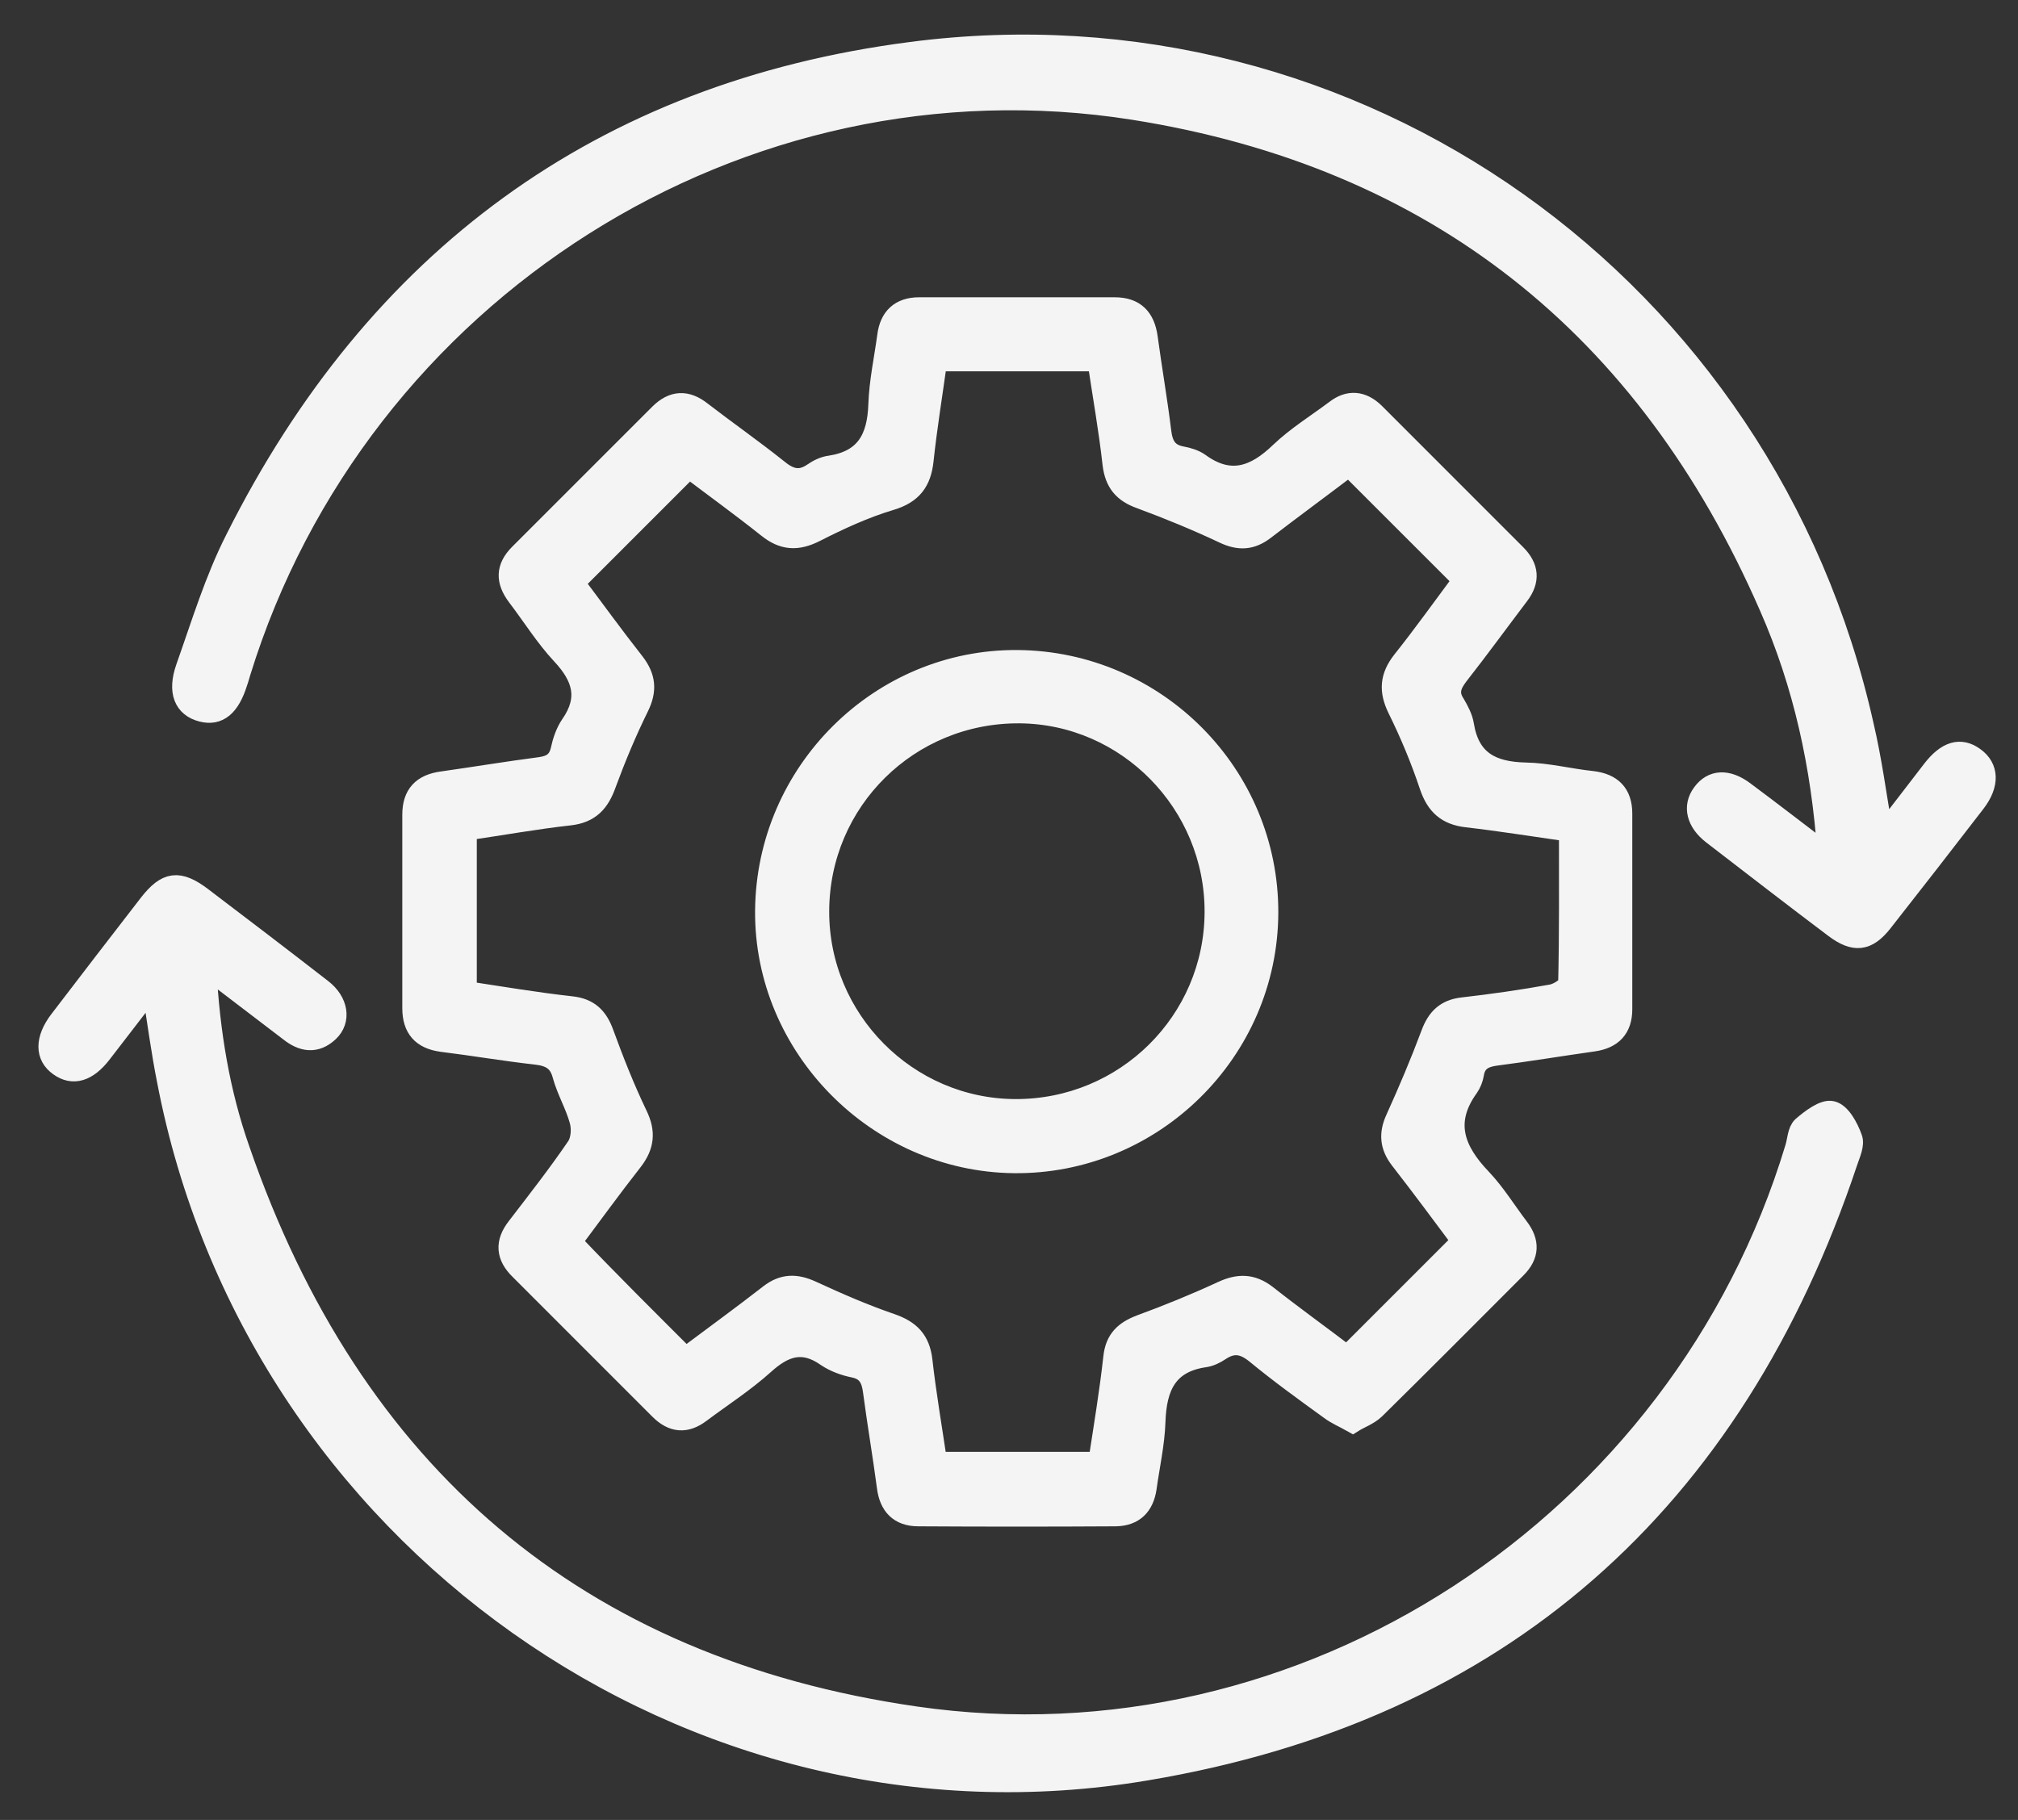 <svg width="51" height="46" viewBox="0 0 51 46" fill="none" xmlns="http://www.w3.org/2000/svg">
<rect x="0" y="0" width="51" height="46" fill="#333333" stroke="none"/>
<path d="M34.188 35.964C33.964 35.837 33.769 35.759 33.604 35.633C32.971 35.175 32.338 34.718 31.735 34.221C31.423 33.968 31.161 33.929 30.839 34.143C30.723 34.221 30.586 34.289 30.45 34.309C29.496 34.445 29.233 35.068 29.204 35.934C29.185 36.499 29.058 37.054 28.98 37.618C28.912 38.066 28.659 38.319 28.201 38.329C26.537 38.339 24.872 38.339 23.208 38.329C22.721 38.329 22.468 38.056 22.41 37.579C22.303 36.772 22.166 35.973 22.059 35.165C22.02 34.854 21.913 34.64 21.582 34.572C21.339 34.523 21.096 34.435 20.891 34.299C20.288 33.871 19.82 34.036 19.314 34.494C18.818 34.941 18.243 35.311 17.708 35.711C17.338 35.993 16.997 35.964 16.666 35.633C15.489 34.455 14.311 33.277 13.133 32.099C12.783 31.758 12.753 31.408 13.055 31.019C13.571 30.347 14.097 29.675 14.574 28.974C14.681 28.809 14.7 28.527 14.642 28.322C14.535 27.933 14.321 27.573 14.213 27.183C14.116 26.804 13.883 26.697 13.532 26.658C12.744 26.57 11.955 26.434 11.167 26.337C10.661 26.268 10.417 25.996 10.417 25.48C10.417 23.854 10.417 22.219 10.417 20.593C10.417 20.078 10.67 19.815 11.177 19.747C12.004 19.63 12.822 19.494 13.649 19.386C13.921 19.348 14.097 19.25 14.165 18.958C14.213 18.734 14.291 18.501 14.418 18.316C14.885 17.644 14.71 17.109 14.194 16.554C13.775 16.106 13.444 15.571 13.065 15.074C12.773 14.685 12.773 14.344 13.123 13.994C14.301 12.816 15.479 11.638 16.657 10.46C17.007 10.11 17.358 10.1 17.737 10.402C18.37 10.889 19.022 11.346 19.645 11.842C19.937 12.086 20.2 12.183 20.541 11.95C20.667 11.862 20.823 11.784 20.979 11.765C21.874 11.628 22.166 11.073 22.195 10.227C22.215 9.643 22.341 9.068 22.419 8.494C22.478 8.017 22.75 7.764 23.227 7.764C24.872 7.764 26.517 7.764 28.172 7.764C28.688 7.764 28.941 8.036 29.009 8.533C29.116 9.321 29.253 10.11 29.35 10.898C29.389 11.229 29.496 11.463 29.866 11.531C30.022 11.56 30.187 11.609 30.314 11.697C31.083 12.261 31.715 12.037 32.348 11.424C32.767 11.025 33.273 10.713 33.74 10.363C34.09 10.09 34.431 10.129 34.743 10.431C35.93 11.619 37.118 12.806 38.315 14.004C38.646 14.334 38.675 14.675 38.393 15.045C37.877 15.726 37.381 16.408 36.855 17.079C36.67 17.323 36.602 17.527 36.777 17.79C36.874 17.956 36.972 18.14 37.001 18.325C37.147 19.221 37.702 19.503 38.549 19.523C39.113 19.532 39.668 19.678 40.233 19.737C40.739 19.795 41.002 20.058 41.002 20.564C41.002 22.209 41.002 23.854 41.002 25.509C41.002 25.996 40.749 26.259 40.272 26.327C39.444 26.444 38.627 26.58 37.799 26.687C37.507 26.726 37.303 26.833 37.254 27.145C37.235 27.261 37.186 27.388 37.118 27.485C36.485 28.361 36.767 29.082 37.449 29.792C37.799 30.162 38.072 30.61 38.383 31.019C38.666 31.389 38.656 31.729 38.325 32.06C37.137 33.248 35.95 34.445 34.752 35.623C34.587 35.779 34.373 35.847 34.188 35.964ZM17.328 34.299C18.029 33.773 18.74 33.258 19.441 32.712C19.791 32.44 20.122 32.44 20.521 32.625C21.173 32.926 21.845 33.219 22.526 33.452C23.003 33.618 23.256 33.871 23.315 34.387C23.412 35.243 23.558 36.09 23.685 36.947C25.067 36.947 26.391 36.947 27.754 36.947C27.89 36.061 28.036 35.185 28.133 34.309C28.182 33.851 28.416 33.637 28.824 33.481C29.515 33.228 30.207 32.946 30.878 32.635C31.297 32.44 31.638 32.44 32.008 32.722C32.699 33.267 33.419 33.783 34.042 34.26C35.015 33.287 35.959 32.343 36.933 31.369C36.446 30.717 35.921 30.006 35.375 29.305C35.122 28.974 35.093 28.653 35.268 28.274C35.59 27.563 35.891 26.852 36.164 26.122C36.31 25.733 36.534 25.509 36.962 25.46C37.721 25.373 38.471 25.266 39.22 25.13C39.376 25.1 39.62 24.945 39.629 24.847C39.658 23.582 39.649 22.307 39.649 21.022C38.753 20.895 37.916 20.759 37.069 20.662C36.563 20.603 36.291 20.36 36.125 19.873C35.901 19.201 35.629 18.549 35.317 17.917C35.093 17.459 35.122 17.099 35.434 16.7C35.969 16.028 36.475 15.318 36.962 14.665C35.989 13.692 35.054 12.758 34.09 11.794C33.399 12.319 32.669 12.855 31.959 13.4C31.628 13.653 31.316 13.672 30.927 13.488C30.246 13.166 29.535 12.874 28.824 12.611C28.386 12.456 28.172 12.203 28.114 11.735C28.017 10.859 27.861 9.993 27.734 9.136C26.352 9.136 25.028 9.136 23.685 9.136C23.568 9.983 23.432 10.811 23.344 11.638C23.286 12.174 23.062 12.485 22.507 12.65C21.855 12.845 21.222 13.137 20.609 13.449C20.151 13.682 19.791 13.663 19.392 13.341C18.72 12.806 18.02 12.3 17.416 11.842C16.433 12.826 15.489 13.77 14.525 14.733C15.002 15.366 15.508 16.067 16.044 16.748C16.326 17.118 16.355 17.449 16.151 17.868C15.839 18.501 15.567 19.153 15.323 19.815C15.158 20.282 14.914 20.555 14.399 20.613C13.532 20.71 12.666 20.866 11.8 20.992C11.8 22.375 11.8 23.699 11.8 25.052C12.695 25.188 13.561 25.334 14.437 25.431C14.895 25.48 15.119 25.714 15.265 26.122C15.518 26.814 15.79 27.505 16.112 28.176C16.326 28.614 16.287 28.965 15.995 29.344C15.46 30.026 14.953 30.727 14.457 31.389C15.411 32.391 16.355 33.326 17.328 34.299Z" fill="#F4F4F4" stroke="#F4F4F4" stroke-width="0.5" stroke-miterlimit="10"/>
<path d="M3.837 24.984C3.379 25.577 2.98 26.103 2.571 26.629C2.211 27.096 1.841 27.203 1.491 26.95C1.131 26.697 1.131 26.268 1.491 25.791C2.24 24.808 3 23.825 3.759 22.842C4.207 22.268 4.518 22.229 5.102 22.667C6.115 23.436 7.137 24.215 8.139 24.993C8.558 25.315 8.626 25.791 8.314 26.084C7.983 26.395 7.643 26.337 7.312 26.074C6.64 25.558 5.969 25.052 5.219 24.477C5.307 26.113 5.56 27.622 6.066 29.062C8.889 37.239 14.573 42.145 23.139 43.381C32.971 44.802 42.481 38.553 45.362 29.014C45.421 28.829 45.421 28.585 45.547 28.468C45.761 28.284 46.092 28.03 46.297 28.079C46.521 28.128 46.715 28.488 46.813 28.76C46.881 28.926 46.764 29.169 46.696 29.374C43.815 37.988 37.916 43.255 28.97 44.754C17.455 46.7 6.416 38.806 4.216 27.31C4.07 26.58 3.973 25.84 3.837 24.984Z" fill="#F4F4F4" stroke="#F4F4F4" stroke-width="0.5" stroke-miterlimit="10"/>
<path d="M47.591 21.061C48.039 20.486 48.428 19.971 48.828 19.455C49.197 18.978 49.548 18.88 49.898 19.134C50.268 19.396 50.288 19.825 49.928 20.292C49.149 21.304 48.37 22.307 47.582 23.309C47.192 23.806 46.861 23.835 46.355 23.455C45.323 22.677 44.301 21.888 43.279 21.1C42.861 20.779 42.773 20.379 43.016 20.049C43.27 19.698 43.659 19.679 44.087 20C44.769 20.506 45.43 21.022 46.18 21.587C46.024 19.348 45.567 17.284 44.71 15.337C41.624 8.26 36.271 3.987 28.649 2.78C18.72 1.213 9.054 7.375 6.085 16.992C6.056 17.08 6.037 17.167 6.007 17.245C5.813 17.868 5.521 18.102 5.102 17.995C4.645 17.878 4.479 17.488 4.693 16.875C5.083 15.775 5.423 14.646 5.949 13.614C9.492 6.547 15.196 2.323 23.023 1.31C34.285 -0.16 44.632 7.248 47.105 18.335C47.309 19.202 47.426 20.087 47.591 21.061Z" fill="#F4F4F4" stroke="#F4F4F4" stroke-width="0.5" stroke-miterlimit="10"/>
<path d="M25.719 16.68C29.223 16.71 32.065 19.571 32.056 23.066C32.046 26.58 29.136 29.442 25.622 29.403C22.166 29.364 19.304 26.463 19.333 23.017C19.362 19.503 22.244 16.651 25.719 16.68ZM25.66 28.03C28.435 28.04 30.683 25.811 30.693 23.056C30.703 20.311 28.483 18.053 25.767 18.033C22.974 18.014 20.715 20.243 20.706 23.027C20.696 25.772 22.935 28.021 25.66 28.03Z" fill="#F4F4F4" stroke="#F4F4F4" stroke-width="0.5" stroke-miterlimit="10"/>
</svg>
